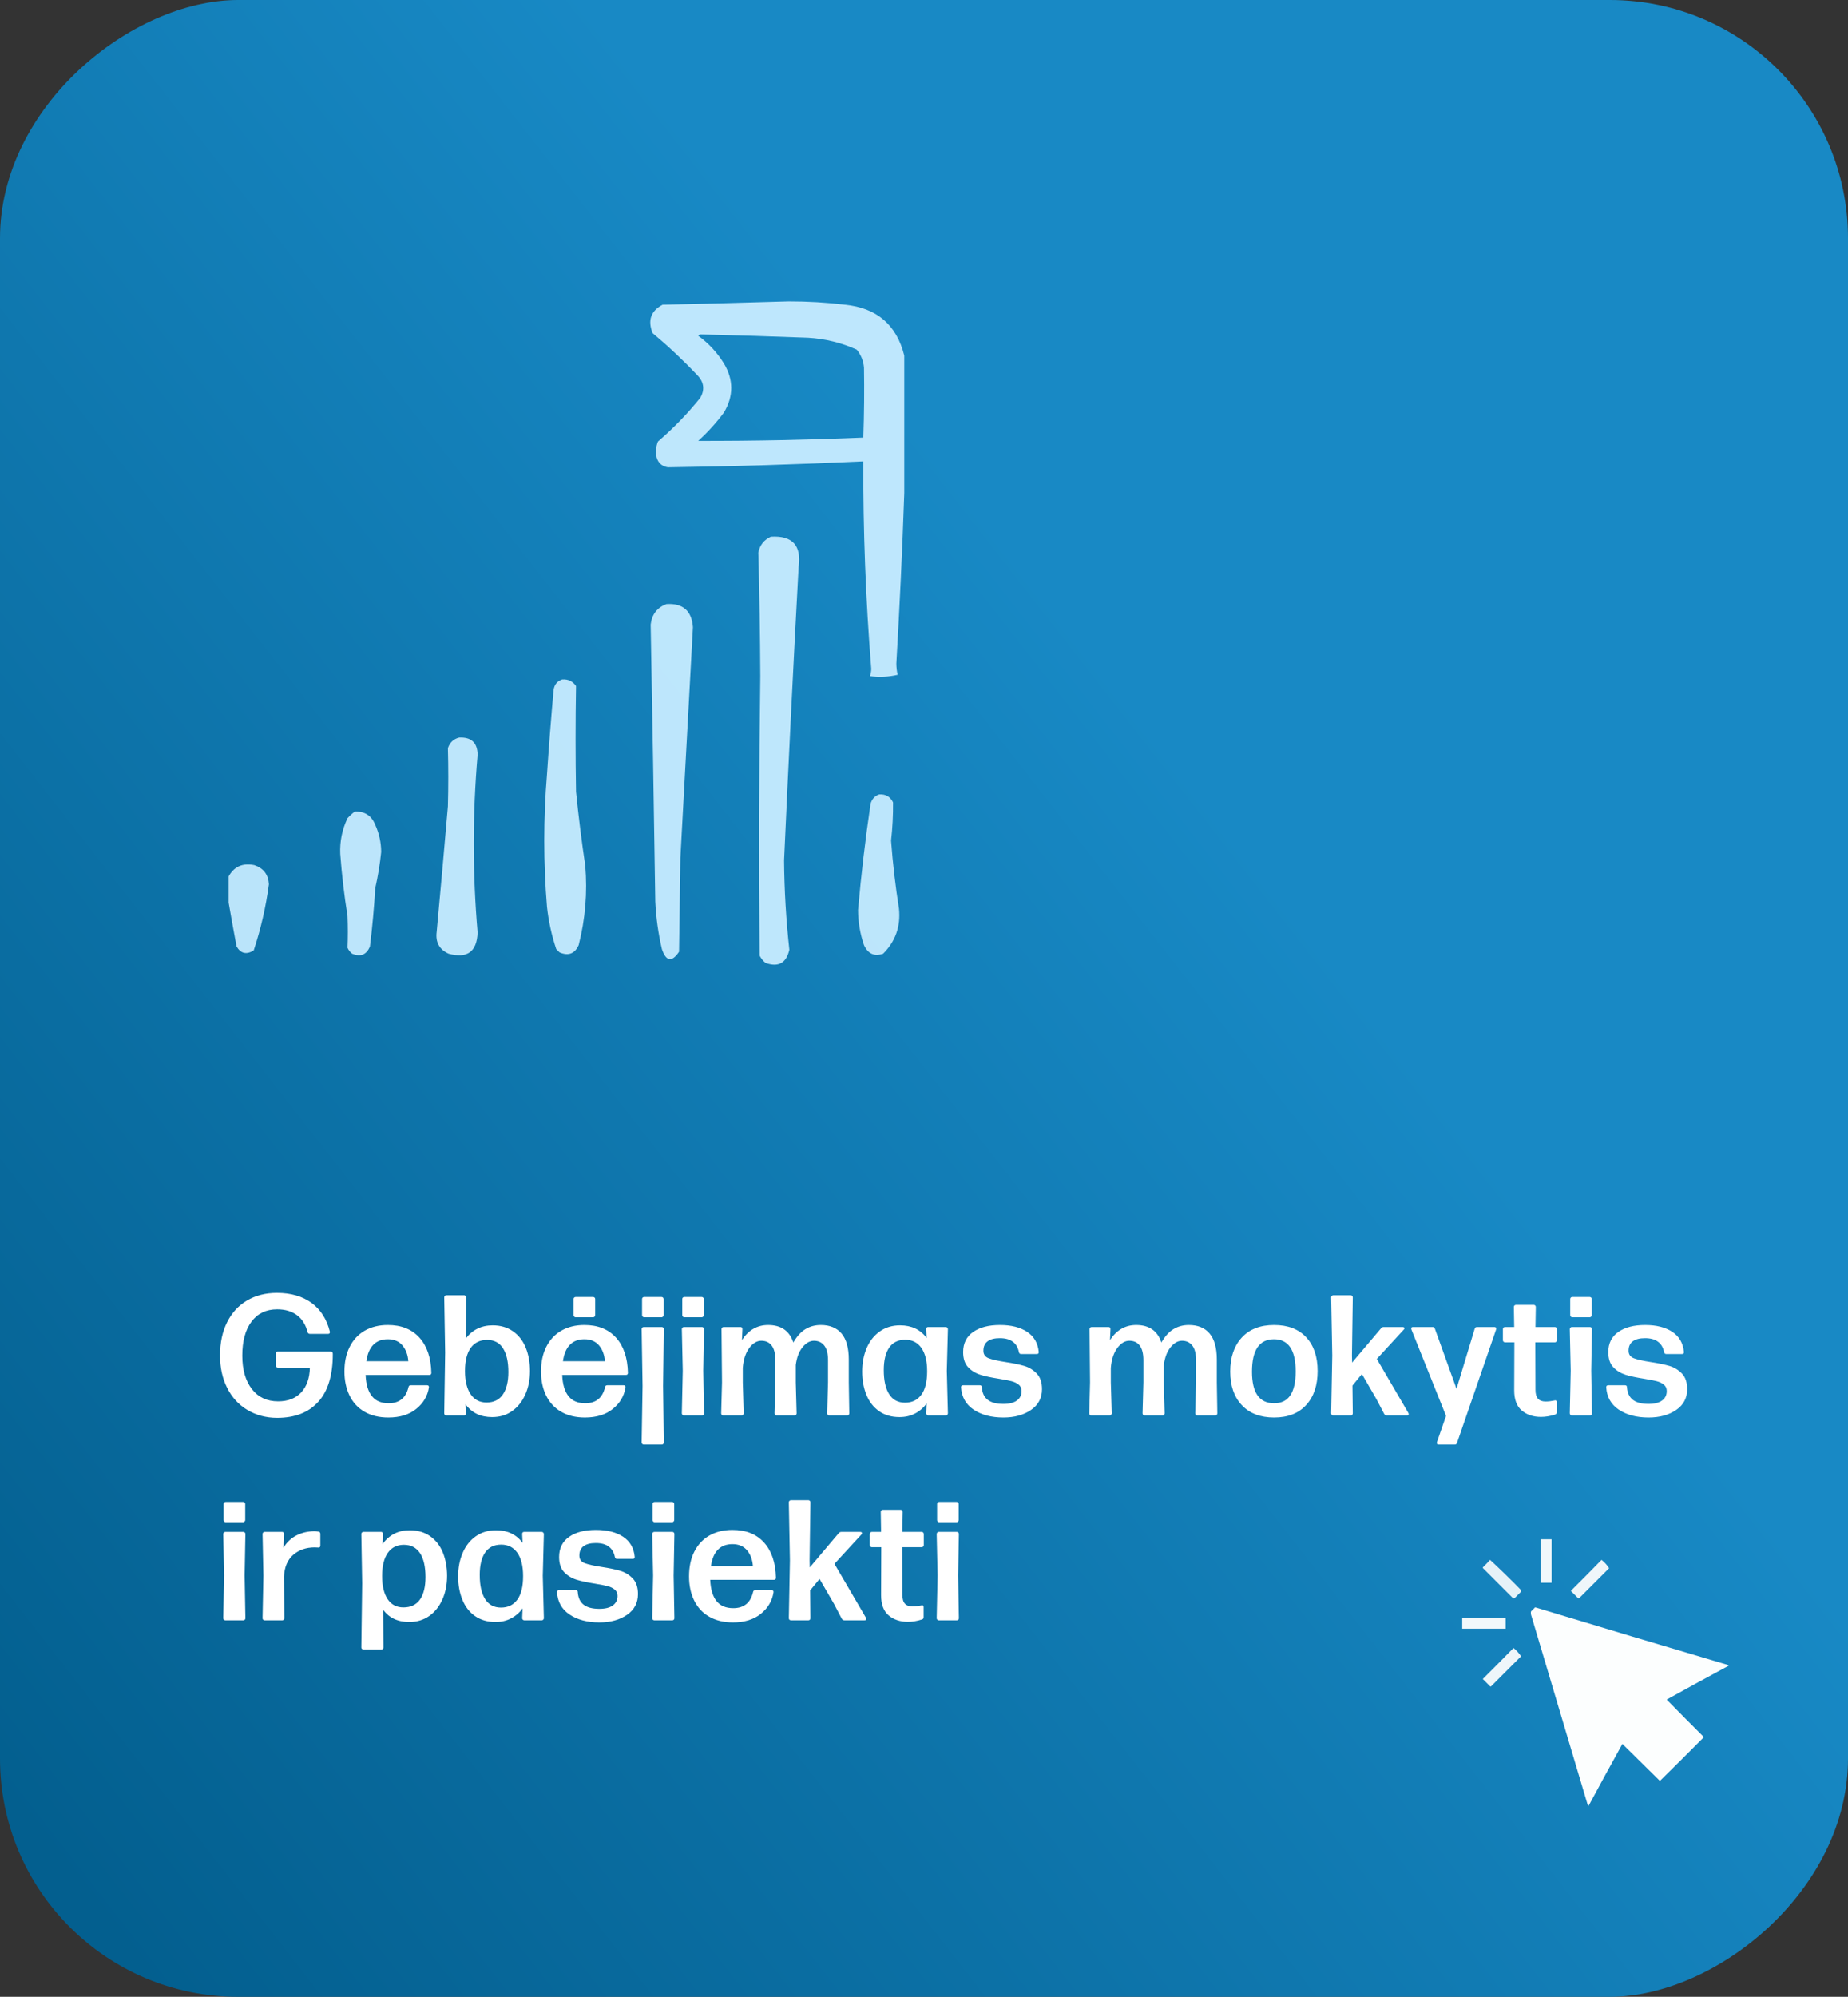 <?xml version="1.0" encoding="UTF-8"?> <svg xmlns="http://www.w3.org/2000/svg" width="388" height="419" viewBox="0 0 388 419" fill="none"><rect x="0" y="0" width="388" height="419" fill="#333333" stroke="none"/><rect x="388" width="419" height="388" rx="50" transform="rotate(90 388 0)" fill="url(#paint0_linear_282_190)"></rect><path d="M51.943 295.857C50.115 294.768 48.703 293.232 47.707 291.252C46.699 289.26 46.195 286.975 46.195 284.396C46.195 281.76 46.688 279.451 47.672 277.471C48.656 275.49 50.051 273.967 51.855 272.9C53.66 271.834 55.758 271.301 58.148 271.301C61.078 271.301 63.504 272.004 65.426 273.41C67.324 274.805 68.602 276.814 69.258 279.439V279.545C69.258 279.779 69.129 279.896 68.871 279.896H65.092C64.822 279.896 64.652 279.779 64.582 279.545C64.184 277.963 63.434 276.768 62.332 275.959C61.242 275.15 59.859 274.746 58.184 274.746C55.875 274.746 54.076 275.613 52.787 277.348C51.51 279.059 50.871 281.432 50.871 284.467C50.871 287.408 51.545 289.746 52.893 291.48C54.217 293.191 56.051 294.047 58.395 294.047C60.457 294.047 62.068 293.426 63.228 292.184C64.4 290.93 65.01 289.189 65.057 286.963H58.324C58.207 286.963 58.102 286.916 58.008 286.822C57.926 286.74 57.885 286.641 57.885 286.523V284.045C57.885 283.916 57.926 283.811 58.008 283.729C58.09 283.646 58.195 283.605 58.324 283.605H69.451C69.732 283.605 69.873 283.775 69.873 284.115C69.873 288.545 68.865 291.879 66.85 294.117C64.822 296.379 61.934 297.51 58.184 297.51C55.875 297.51 53.795 296.959 51.943 295.857ZM85.764 291.059C85.811 290.801 85.969 290.672 86.238 290.672H89.666C89.807 290.672 89.912 290.713 89.982 290.795C90.053 290.877 90.076 290.988 90.053 291.129C89.772 292.934 88.881 294.439 87.381 295.646C85.893 296.842 83.941 297.439 81.527 297.439C79.582 297.439 77.906 297.029 76.5 296.209C75.129 295.412 74.086 294.275 73.371 292.799C72.668 291.334 72.316 289.664 72.316 287.789C72.316 285.82 72.674 284.115 73.389 282.674C74.127 281.186 75.176 280.043 76.535 279.246C77.93 278.438 79.559 278.033 81.422 278.033C84.258 278.033 86.473 278.918 88.066 280.688C89.66 282.457 90.492 284.918 90.562 288.07C90.562 288.363 90.416 288.51 90.123 288.51H76.764C76.846 290.49 77.291 291.979 78.1 292.975C78.885 293.959 80.051 294.451 81.598 294.451C83.848 294.451 85.236 293.32 85.764 291.059ZM81.422 281.021C80.156 281.021 79.143 281.408 78.381 282.182C77.619 282.955 77.133 284.104 76.922 285.627H85.728C85.635 284.291 85.225 283.189 84.498 282.322C83.772 281.455 82.746 281.021 81.422 281.021ZM107.684 279.334C108.879 280.166 109.775 281.309 110.373 282.762C110.971 284.227 111.27 285.867 111.27 287.684C111.27 289.488 110.947 291.123 110.303 292.588C109.646 294.076 108.721 295.242 107.525 296.086C106.33 296.93 104.93 297.352 103.324 297.352C100.898 297.352 99.035 296.455 97.734 294.662L97.805 296.561C97.805 296.854 97.676 297 97.418 297H93.709C93.58 297 93.475 296.959 93.393 296.877C93.311 296.795 93.269 296.689 93.269 296.561L93.463 283.816L93.269 272.232C93.269 272.115 93.311 272.016 93.393 271.934C93.486 271.84 93.592 271.793 93.709 271.793H97.453C97.559 271.793 97.658 271.84 97.752 271.934C97.834 272.016 97.875 272.115 97.875 272.232L97.805 280.863C98.449 279.984 99.246 279.305 100.195 278.824C101.156 278.344 102.234 278.104 103.43 278.104C105.082 278.104 106.5 278.514 107.684 279.334ZM105.592 292.588C106.354 291.463 106.734 289.898 106.734 287.895C106.734 285.75 106.359 284.092 105.609 282.92C104.859 281.748 103.746 281.162 102.27 281.162C100.793 281.162 99.65 281.713 98.842 282.814C98.033 283.928 97.629 285.551 97.629 287.684C97.629 289.77 98.027 291.398 98.824 292.57C99.609 293.719 100.723 294.293 102.164 294.293C103.676 294.293 104.818 293.725 105.592 292.588ZM127.037 291.059C127.084 290.801 127.242 290.672 127.512 290.672H130.939C131.08 290.672 131.186 290.713 131.256 290.795C131.326 290.877 131.35 290.988 131.326 291.129C131.045 292.934 130.154 294.439 128.654 295.646C127.166 296.842 125.215 297.439 122.801 297.439C120.855 297.439 119.18 297.029 117.773 296.209C116.402 295.412 115.359 294.275 114.645 292.799C113.941 291.334 113.59 289.664 113.59 287.789C113.59 285.82 113.947 284.115 114.662 282.674C115.4 281.186 116.449 280.043 117.809 279.246C119.203 278.438 120.832 278.033 122.695 278.033C125.531 278.033 127.746 278.918 129.34 280.688C130.934 282.457 131.766 284.918 131.836 288.07C131.836 288.363 131.689 288.51 131.396 288.51H118.037C118.119 290.49 118.564 291.979 119.373 292.975C120.158 293.959 121.324 294.451 122.871 294.451C125.121 294.451 126.51 293.32 127.037 291.059ZM122.695 281.021C121.43 281.021 120.416 281.408 119.654 282.182C118.893 282.955 118.406 284.104 118.195 285.627H127.002C126.908 284.291 126.498 283.189 125.771 282.322C125.045 281.455 124.02 281.021 122.695 281.021ZM124.523 272.162C124.652 272.162 124.758 272.203 124.84 272.285C124.922 272.367 124.963 272.467 124.963 272.584V275.977C124.963 276.094 124.922 276.193 124.84 276.275C124.746 276.369 124.641 276.416 124.523 276.416H120.85C120.744 276.416 120.645 276.369 120.551 276.275C120.469 276.193 120.428 276.094 120.428 275.977V272.584C120.428 272.467 120.469 272.367 120.551 272.285C120.633 272.203 120.732 272.162 120.85 272.162H124.523ZM139.377 302.695C139.377 302.812 139.336 302.912 139.254 302.994C139.172 303.076 139.066 303.117 138.938 303.117H135.158C135.041 303.117 134.941 303.076 134.859 302.994C134.766 302.9 134.719 302.801 134.719 302.695L134.912 290.812L134.719 278.895C134.719 278.777 134.766 278.672 134.859 278.578C134.941 278.496 135.041 278.455 135.158 278.455H138.938C139.066 278.455 139.172 278.496 139.254 278.578C139.336 278.66 139.377 278.766 139.377 278.895L139.219 290.812L139.377 302.695ZM139.201 272.285C139.295 272.379 139.342 272.479 139.342 272.584V275.977C139.342 276.082 139.295 276.182 139.201 276.275C139.107 276.369 139.008 276.416 138.902 276.416H135.229C135.123 276.416 135.023 276.369 134.93 276.275C134.848 276.193 134.807 276.094 134.807 275.977V272.584C134.807 272.467 134.848 272.367 134.93 272.285C135.012 272.203 135.111 272.162 135.229 272.162H138.902C139.02 272.162 139.119 272.203 139.201 272.285ZM147.814 296.561C147.814 296.689 147.773 296.795 147.691 296.877C147.609 296.959 147.504 297 147.375 297H143.596C143.479 297 143.379 296.959 143.297 296.877C143.203 296.783 143.156 296.678 143.156 296.561L143.35 287.596L143.156 278.895C143.156 278.777 143.203 278.672 143.297 278.578C143.379 278.496 143.479 278.455 143.596 278.455H147.375C147.504 278.455 147.609 278.496 147.691 278.578C147.773 278.66 147.814 278.766 147.814 278.895L147.656 287.596L147.814 296.561ZM147.639 272.285C147.732 272.379 147.779 272.479 147.779 272.584V275.977C147.779 276.082 147.732 276.182 147.639 276.275C147.545 276.369 147.445 276.416 147.34 276.416H143.666C143.561 276.416 143.461 276.369 143.367 276.275C143.285 276.193 143.244 276.094 143.244 275.977V272.584C143.244 272.467 143.285 272.367 143.367 272.285C143.449 272.203 143.549 272.162 143.666 272.162H147.34C147.457 272.162 147.557 272.203 147.639 272.285ZM178.312 296.561C178.312 296.689 178.271 296.795 178.189 296.877C178.107 296.959 178.008 297 177.891 297H174.094C173.977 297 173.877 296.959 173.795 296.877C173.713 296.795 173.672 296.689 173.672 296.561L173.848 290.057V285.416C173.848 284.033 173.584 283.008 173.057 282.34C172.529 281.672 171.809 281.338 170.895 281.338C170.039 281.338 169.242 281.789 168.504 282.691C167.766 283.582 167.291 284.824 167.08 286.418V290.057L167.256 296.561C167.256 296.689 167.215 296.795 167.133 296.877C167.051 296.959 166.951 297 166.834 297H163.055C162.926 297 162.82 296.959 162.738 296.877C162.656 296.795 162.615 296.689 162.615 296.561L162.791 290.057V285.416C162.791 284.045 162.533 283.02 162.018 282.34C161.514 281.672 160.787 281.338 159.838 281.338C158.912 281.338 158.068 281.848 157.307 282.867C156.545 283.898 156.094 285.287 155.953 287.033V290.057L156.146 296.561C156.146 296.678 156.1 296.783 156.006 296.877C155.924 296.959 155.824 297 155.707 297H151.857C151.729 297 151.623 296.959 151.541 296.877C151.459 296.795 151.418 296.689 151.418 296.561L151.594 290.057L151.488 278.895C151.488 278.777 151.535 278.672 151.629 278.578C151.711 278.496 151.811 278.455 151.928 278.455H155.461C155.742 278.455 155.883 278.602 155.883 278.895L155.777 281.197C157.16 279.088 158.994 278.033 161.279 278.033C163.998 278.033 165.762 279.258 166.57 281.707C167.309 280.418 168.146 279.486 169.084 278.912C170.045 278.326 171.129 278.033 172.336 278.033C174.234 278.033 175.688 278.631 176.695 279.826C177.703 281.033 178.207 282.855 178.207 285.293V290.057L178.312 296.561ZM194.467 278.895C194.467 278.602 194.602 278.455 194.871 278.455H198.58C198.697 278.455 198.797 278.496 198.879 278.578C198.973 278.672 199.02 278.777 199.02 278.895L198.791 287.648L199.02 296.561C199.02 296.678 198.973 296.783 198.879 296.877C198.797 296.959 198.697 297 198.58 297H194.906C194.789 297 194.689 296.959 194.607 296.877C194.514 296.783 194.467 296.678 194.467 296.561L194.555 294.486C193.922 295.377 193.113 296.08 192.129 296.596C191.168 297.1 190.078 297.352 188.859 297.352C187.195 297.352 185.771 296.941 184.588 296.121C183.404 295.301 182.514 294.158 181.916 292.693C181.318 291.229 181.02 289.594 181.02 287.789C181.02 285.984 181.336 284.344 181.969 282.867C182.602 281.391 183.516 280.23 184.711 279.387C185.918 278.531 187.336 278.104 188.965 278.104C191.391 278.104 193.254 278.988 194.555 280.758L194.467 278.895ZM193.447 292.658C194.256 291.557 194.66 289.91 194.66 287.719C194.66 285.609 194.256 283.98 193.447 282.832C192.639 281.695 191.508 281.127 190.055 281.127C188.566 281.127 187.441 281.684 186.68 282.797C185.93 283.898 185.555 285.463 185.555 287.49C185.555 289.67 185.93 291.352 186.68 292.535C187.43 293.73 188.543 294.328 190.02 294.328C191.496 294.328 192.639 293.771 193.447 292.658ZM204.416 295.787C202.787 294.697 201.908 293.133 201.779 291.094C201.779 290.812 201.926 290.672 202.219 290.672H205.717C205.998 290.672 206.139 290.812 206.139 291.094C206.221 292.289 206.643 293.174 207.404 293.748C208.143 294.311 209.232 294.592 210.674 294.592C211.893 294.592 212.83 294.357 213.486 293.889C214.154 293.408 214.488 292.74 214.488 291.885C214.488 291.322 214.289 290.877 213.891 290.549C213.492 290.221 212.977 289.975 212.344 289.811C211.898 289.693 211.02 289.523 209.707 289.301C208.066 289.043 206.783 288.768 205.857 288.475C204.826 288.146 203.965 287.619 203.273 286.893C202.57 286.154 202.219 285.094 202.219 283.711C202.219 281.895 202.91 280.494 204.293 279.51C205.688 278.525 207.574 278.033 209.953 278.033C212.309 278.033 214.213 278.514 215.666 279.475C217.107 280.436 217.916 281.836 218.092 283.676V283.746C218.092 283.992 217.963 284.115 217.705 284.115H214.348C214.125 284.115 213.984 283.98 213.926 283.711C213.75 282.773 213.328 282.053 212.66 281.549C212.004 281.045 211.09 280.793 209.918 280.793C208.805 280.793 207.955 281.01 207.369 281.443C206.771 281.877 206.473 282.539 206.473 283.43C206.473 284.203 206.848 284.73 207.598 285.012C208.348 285.293 209.52 285.557 211.113 285.803C212.73 286.049 214.037 286.318 215.033 286.611C216.053 286.904 216.938 287.443 217.688 288.229C218.414 288.99 218.777 290.08 218.777 291.498C218.777 293.338 218.016 294.785 216.492 295.84C214.945 296.906 213.006 297.439 210.674 297.439C208.154 297.439 206.068 296.889 204.416 295.787ZM255.586 296.561C255.586 296.689 255.545 296.795 255.463 296.877C255.381 296.959 255.281 297 255.164 297H251.367C251.25 297 251.15 296.959 251.068 296.877C250.986 296.795 250.945 296.689 250.945 296.561L251.121 290.057V285.416C251.121 284.033 250.857 283.008 250.33 282.34C249.803 281.672 249.082 281.338 248.168 281.338C247.312 281.338 246.516 281.789 245.777 282.691C245.039 283.582 244.564 284.824 244.354 286.418V290.057L244.529 296.561C244.529 296.689 244.488 296.795 244.406 296.877C244.324 296.959 244.225 297 244.107 297H240.328C240.199 297 240.094 296.959 240.012 296.877C239.93 296.795 239.889 296.689 239.889 296.561L240.064 290.057V285.416C240.064 284.045 239.807 283.02 239.291 282.34C238.787 281.672 238.061 281.338 237.111 281.338C236.186 281.338 235.342 281.848 234.58 282.867C233.818 283.898 233.367 285.287 233.227 287.033V290.057L233.42 296.561C233.42 296.678 233.373 296.783 233.279 296.877C233.197 296.959 233.098 297 232.98 297H229.131C229.002 297 228.896 296.959 228.814 296.877C228.732 296.795 228.691 296.689 228.691 296.561L228.867 290.057L228.762 278.895C228.762 278.777 228.809 278.672 228.902 278.578C228.984 278.496 229.084 278.455 229.201 278.455H232.734C233.016 278.455 233.156 278.602 233.156 278.895L233.051 281.197C234.434 279.088 236.268 278.033 238.553 278.033C241.271 278.033 243.035 279.258 243.844 281.707C244.582 280.418 245.42 279.486 246.357 278.912C247.318 278.326 248.402 278.033 249.609 278.033C251.508 278.033 252.961 278.631 253.969 279.826C254.977 281.033 255.48 282.855 255.48 285.293V290.057L255.586 296.561ZM260.719 294.838C259.102 293.115 258.293 290.766 258.293 287.789C258.293 284.801 259.102 282.428 260.719 280.67C262.336 278.912 264.598 278.033 267.504 278.033C270.41 278.033 272.66 278.895 274.254 280.617C275.848 282.328 276.645 284.684 276.645 287.684C276.645 290.684 275.848 293.057 274.254 294.803C272.66 296.561 270.41 297.439 267.504 297.439C264.609 297.439 262.348 296.572 260.719 294.838ZM270.914 292.781C271.664 291.656 272.039 289.992 272.039 287.789C272.039 283.277 270.516 281.021 267.469 281.021C264.398 281.033 262.863 283.301 262.863 287.824C262.863 292.242 264.41 294.451 267.504 294.451C269.039 294.451 270.176 293.895 270.914 292.781ZM290.514 278.455H294.469C294.738 278.455 294.873 278.555 294.873 278.754C294.873 278.824 294.826 278.906 294.732 279L289.072 285.152L295.699 296.49L295.77 296.719C295.77 296.906 295.635 297 295.365 297H291.164C290.93 297 290.748 296.895 290.619 296.684L288.967 293.537L285.943 288.316L283.957 290.742L284.027 296.561C284.027 296.689 283.986 296.795 283.904 296.877C283.822 296.959 283.723 297 283.605 297H279.932C279.803 297 279.697 296.959 279.615 296.877C279.533 296.795 279.492 296.689 279.492 296.561L279.721 284.432L279.492 272.232C279.492 272.115 279.533 272.016 279.615 271.934C279.709 271.84 279.814 271.793 279.932 271.793H283.605C283.711 271.793 283.811 271.84 283.904 271.934C283.986 272.016 284.027 272.115 284.027 272.232L283.852 284.361L283.887 285.908L289.969 278.719C290.109 278.543 290.291 278.455 290.514 278.455ZM301.729 302.994C301.658 302.9 301.646 302.771 301.693 302.607L303.609 297.105L296.332 278.965C296.309 278.895 296.297 278.824 296.297 278.754C296.297 278.555 296.42 278.455 296.666 278.455H300.797C301.043 278.455 301.201 278.578 301.271 278.824L305.807 291.428L309.621 278.824C309.691 278.578 309.85 278.455 310.096 278.455H313.752C313.904 278.455 314.016 278.496 314.086 278.578C314.156 278.672 314.168 278.801 314.121 278.965L305.912 302.766C305.842 303 305.684 303.117 305.438 303.117H302.062C301.91 303.117 301.799 303.076 301.729 302.994ZM322.031 273.814C322.148 273.814 322.248 273.855 322.33 273.938C322.412 274.02 322.453 274.125 322.453 274.254L322.383 278.455H326.461C326.578 278.455 326.678 278.496 326.76 278.578C326.842 278.66 326.883 278.766 326.883 278.895V281.232C326.883 281.35 326.842 281.449 326.76 281.531C326.666 281.625 326.566 281.672 326.461 281.672H322.348L322.383 291.604C322.383 292.494 322.564 293.133 322.928 293.52C323.279 293.895 323.807 294.082 324.51 294.082C325.084 294.082 325.705 294.012 326.373 293.871L326.531 293.836C326.742 293.836 326.848 293.965 326.848 294.223V296.35C326.848 296.596 326.73 296.754 326.496 296.824C325.465 297.152 324.48 297.316 323.543 297.316C321.926 297.316 320.584 296.871 319.518 295.98C318.451 295.09 317.918 293.666 317.918 291.709L317.953 281.672H315.984C315.867 281.672 315.762 281.625 315.668 281.531C315.586 281.449 315.545 281.35 315.545 281.232V278.895C315.545 278.766 315.586 278.66 315.668 278.578C315.75 278.496 315.855 278.455 315.984 278.455H317.918L317.848 274.254C317.848 274.125 317.889 274.02 317.971 273.938C318.053 273.855 318.158 273.814 318.287 273.814H322.031ZM334.248 296.561C334.248 296.689 334.207 296.795 334.125 296.877C334.043 296.959 333.938 297 333.809 297H330.029C329.912 297 329.812 296.959 329.73 296.877C329.637 296.783 329.59 296.678 329.59 296.561L329.783 287.596L329.59 278.895C329.59 278.777 329.637 278.672 329.73 278.578C329.812 278.496 329.912 278.455 330.029 278.455H333.809C333.938 278.455 334.043 278.496 334.125 278.578C334.207 278.66 334.248 278.766 334.248 278.895L334.09 287.596L334.248 296.561ZM334.072 272.285C334.166 272.379 334.213 272.479 334.213 272.584V275.977C334.213 276.082 334.166 276.182 334.072 276.275C333.979 276.369 333.879 276.416 333.773 276.416H330.1C329.994 276.416 329.895 276.369 329.801 276.275C329.719 276.193 329.678 276.094 329.678 275.977V272.584C329.678 272.467 329.719 272.367 329.801 272.285C329.883 272.203 329.982 272.162 330.1 272.162H333.773C333.891 272.162 333.99 272.203 334.072 272.285ZM339.873 295.787C338.244 294.697 337.365 293.133 337.236 291.094C337.236 290.812 337.383 290.672 337.676 290.672H341.174C341.455 290.672 341.596 290.812 341.596 291.094C341.678 292.289 342.1 293.174 342.861 293.748C343.6 294.311 344.689 294.592 346.131 294.592C347.35 294.592 348.287 294.357 348.943 293.889C349.611 293.408 349.945 292.74 349.945 291.885C349.945 291.322 349.746 290.877 349.348 290.549C348.949 290.221 348.434 289.975 347.801 289.811C347.355 289.693 346.477 289.523 345.164 289.301C343.523 289.043 342.24 288.768 341.314 288.475C340.283 288.146 339.422 287.619 338.73 286.893C338.027 286.154 337.676 285.094 337.676 283.711C337.676 281.895 338.367 280.494 339.75 279.51C341.145 278.525 343.031 278.033 345.41 278.033C347.766 278.033 349.67 278.514 351.123 279.475C352.564 280.436 353.373 281.836 353.549 283.676V283.746C353.549 283.992 353.42 284.115 353.162 284.115H349.805C349.582 284.115 349.441 283.98 349.383 283.711C349.207 282.773 348.785 282.053 348.117 281.549C347.461 281.045 346.547 280.793 345.375 280.793C344.262 280.793 343.412 281.01 342.826 281.443C342.229 281.877 341.93 282.539 341.93 283.43C341.93 284.203 342.305 284.73 343.055 285.012C343.805 285.293 344.977 285.557 346.57 285.803C348.188 286.049 349.494 286.318 350.49 286.611C351.51 286.904 352.395 287.443 353.145 288.229C353.871 288.99 354.234 290.08 354.234 291.498C354.234 293.338 353.473 294.785 351.949 295.84C350.402 296.906 348.463 297.439 346.131 297.439C343.611 297.439 341.525 296.889 339.873 295.787ZM51.522 339.561C51.522 339.689 51.48 339.795 51.398 339.877C51.316 339.959 51.211 340 51.082 340H47.303C47.185 340 47.086 339.959 47.004 339.877C46.91 339.783 46.863 339.678 46.863 339.561L47.057 330.596L46.863 321.895C46.863 321.777 46.91 321.672 47.004 321.578C47.086 321.496 47.185 321.455 47.303 321.455H51.082C51.211 321.455 51.316 321.496 51.398 321.578C51.48 321.66 51.522 321.766 51.522 321.895L51.363 330.596L51.522 339.561ZM51.346 315.285C51.44 315.379 51.486 315.479 51.486 315.584V318.977C51.486 319.082 51.44 319.182 51.346 319.275C51.252 319.369 51.152 319.416 51.047 319.416H47.373C47.268 319.416 47.168 319.369 47.074 319.275C46.992 319.193 46.951 319.094 46.951 318.977V315.584C46.951 315.467 46.992 315.367 47.074 315.285C47.156 315.203 47.256 315.162 47.373 315.162H51.047C51.164 315.162 51.264 315.203 51.346 315.285ZM59.695 339.561C59.695 339.689 59.654 339.795 59.572 339.877C59.49 339.959 59.391 340 59.273 340H55.565C55.435 340 55.33 339.959 55.248 339.877C55.166 339.795 55.125 339.689 55.125 339.561L55.301 330.648L55.125 321.895C55.125 321.766 55.166 321.66 55.248 321.578C55.33 321.496 55.435 321.455 55.565 321.455H59.238C59.496 321.455 59.625 321.602 59.625 321.895L59.52 324.777C60.199 323.629 61.107 322.768 62.244 322.193C63.393 321.607 64.647 321.314 66.006 321.314C66.24 321.314 66.527 321.338 66.867 321.385C67.125 321.432 67.254 321.59 67.254 321.859V324.338C67.254 324.607 67.125 324.742 66.867 324.742L66.076 324.707C64.272 324.707 62.766 325.229 61.559 326.271C60.363 327.314 59.719 328.832 59.625 330.824L59.695 339.561ZM90.281 322.334C91.477 323.166 92.373 324.309 92.971 325.762C93.568 327.227 93.867 328.867 93.867 330.684C93.867 332.488 93.545 334.123 92.9 335.588C92.244 337.076 91.318 338.242 90.123 339.086C88.928 339.93 87.527 340.352 85.922 340.352C83.508 340.352 81.68 339.49 80.438 337.768L80.508 345.695C80.508 345.812 80.467 345.912 80.385 345.994C80.303 346.076 80.203 346.117 80.086 346.117H76.307C76.178 346.117 76.072 346.076 75.99 345.994C75.908 345.912 75.867 345.812 75.867 345.695L76.043 332.23L75.867 321.895C75.867 321.766 75.908 321.66 75.99 321.578C76.072 321.496 76.178 321.455 76.307 321.455H80.016C80.273 321.455 80.402 321.602 80.402 321.895L80.332 323.986C81.727 322.064 83.625 321.104 86.027 321.104C87.68 321.104 89.098 321.514 90.281 322.334ZM84.691 337.293C86.238 337.293 87.398 336.742 88.172 335.641C88.945 334.539 89.332 332.969 89.332 330.93C89.332 328.75 88.951 327.08 88.189 325.92C87.416 324.748 86.285 324.162 84.797 324.162C83.344 324.162 82.219 324.725 81.422 325.85C80.625 326.986 80.227 328.609 80.227 330.719C80.227 332.805 80.619 334.428 81.404 335.588C82.178 336.725 83.273 337.293 84.691 337.293ZM109.635 321.895C109.635 321.602 109.77 321.455 110.039 321.455H113.748C113.865 321.455 113.965 321.496 114.047 321.578C114.141 321.672 114.188 321.777 114.188 321.895L113.959 330.648L114.188 339.561C114.188 339.678 114.141 339.783 114.047 339.877C113.965 339.959 113.865 340 113.748 340H110.074C109.957 340 109.857 339.959 109.775 339.877C109.682 339.783 109.635 339.678 109.635 339.561L109.723 337.486C109.09 338.377 108.281 339.08 107.297 339.596C106.336 340.1 105.246 340.352 104.027 340.352C102.363 340.352 100.939 339.941 99.756 339.121C98.572 338.301 97.682 337.158 97.084 335.693C96.486 334.229 96.188 332.594 96.188 330.789C96.188 328.984 96.504 327.344 97.137 325.867C97.769 324.391 98.684 323.23 99.879 322.387C101.086 321.531 102.504 321.104 104.133 321.104C106.559 321.104 108.422 321.988 109.723 323.758L109.635 321.895ZM108.615 335.658C109.424 334.557 109.828 332.91 109.828 330.719C109.828 328.609 109.424 326.98 108.615 325.832C107.807 324.695 106.676 324.127 105.223 324.127C103.734 324.127 102.609 324.684 101.848 325.797C101.098 326.898 100.723 328.463 100.723 330.49C100.723 332.67 101.098 334.352 101.848 335.535C102.598 336.73 103.711 337.328 105.188 337.328C106.664 337.328 107.807 336.771 108.615 335.658ZM119.584 338.787C117.955 337.697 117.076 336.133 116.947 334.094C116.947 333.812 117.094 333.672 117.387 333.672H120.885C121.166 333.672 121.307 333.812 121.307 334.094C121.389 335.289 121.811 336.174 122.572 336.748C123.311 337.311 124.4 337.592 125.842 337.592C127.061 337.592 127.998 337.357 128.654 336.889C129.322 336.408 129.656 335.74 129.656 334.885C129.656 334.322 129.457 333.877 129.059 333.549C128.66 333.221 128.145 332.975 127.512 332.811C127.066 332.693 126.188 332.523 124.875 332.301C123.234 332.043 121.951 331.768 121.025 331.475C119.994 331.146 119.133 330.619 118.441 329.893C117.738 329.154 117.387 328.094 117.387 326.711C117.387 324.895 118.078 323.494 119.461 322.51C120.855 321.525 122.742 321.033 125.121 321.033C127.477 321.033 129.381 321.514 130.834 322.475C132.275 323.436 133.084 324.836 133.26 326.676V326.746C133.26 326.992 133.131 327.115 132.873 327.115H129.516C129.293 327.115 129.152 326.98 129.094 326.711C128.918 325.773 128.496 325.053 127.828 324.549C127.172 324.045 126.258 323.793 125.086 323.793C123.973 323.793 123.123 324.01 122.537 324.443C121.939 324.877 121.641 325.539 121.641 326.43C121.641 327.203 122.016 327.73 122.766 328.012C123.516 328.293 124.688 328.557 126.281 328.803C127.898 329.049 129.205 329.318 130.201 329.611C131.221 329.904 132.105 330.443 132.855 331.229C133.582 331.99 133.945 333.08 133.945 334.498C133.945 336.338 133.184 337.785 131.66 338.84C130.113 339.906 128.174 340.439 125.842 340.439C123.322 340.439 121.236 339.889 119.584 338.787ZM141.592 339.561C141.592 339.689 141.551 339.795 141.469 339.877C141.387 339.959 141.281 340 141.152 340H137.373C137.256 340 137.156 339.959 137.074 339.877C136.98 339.783 136.934 339.678 136.934 339.561L137.127 330.596L136.934 321.895C136.934 321.777 136.98 321.672 137.074 321.578C137.156 321.496 137.256 321.455 137.373 321.455H141.152C141.281 321.455 141.387 321.496 141.469 321.578C141.551 321.66 141.592 321.766 141.592 321.895L141.434 330.596L141.592 339.561ZM141.416 315.285C141.51 315.379 141.557 315.479 141.557 315.584V318.977C141.557 319.082 141.51 319.182 141.416 319.275C141.322 319.369 141.223 319.416 141.117 319.416H137.443C137.338 319.416 137.238 319.369 137.145 319.275C137.062 319.193 137.021 319.094 137.021 318.977V315.584C137.021 315.467 137.062 315.367 137.145 315.285C137.227 315.203 137.326 315.162 137.443 315.162H141.117C141.234 315.162 141.334 315.203 141.416 315.285ZM158.115 334.059C158.162 333.801 158.32 333.672 158.59 333.672H162.018C162.158 333.672 162.264 333.713 162.334 333.795C162.404 333.877 162.428 333.988 162.404 334.129C162.123 335.934 161.232 337.439 159.732 338.646C158.244 339.842 156.293 340.439 153.879 340.439C151.934 340.439 150.258 340.029 148.852 339.209C147.48 338.412 146.438 337.275 145.723 335.799C145.02 334.334 144.668 332.664 144.668 330.789C144.668 328.82 145.025 327.115 145.74 325.674C146.479 324.186 147.527 323.043 148.887 322.246C150.281 321.438 151.91 321.033 153.773 321.033C156.609 321.033 158.824 321.918 160.418 323.688C162.012 325.457 162.844 327.918 162.914 331.07C162.914 331.363 162.768 331.51 162.475 331.51H149.115C149.197 333.49 149.643 334.979 150.451 335.975C151.236 336.959 152.402 337.451 153.949 337.451C156.199 337.451 157.588 336.32 158.115 334.059ZM153.773 324.021C152.508 324.021 151.494 324.408 150.732 325.182C149.971 325.955 149.484 327.104 149.273 328.627H158.08C157.986 327.291 157.576 326.189 156.85 325.322C156.123 324.455 155.098 324.021 153.773 324.021ZM176.643 321.455H180.598C180.867 321.455 181.002 321.555 181.002 321.754C181.002 321.824 180.955 321.906 180.861 322L175.201 328.152L181.828 339.49L181.898 339.719C181.898 339.906 181.764 340 181.494 340H177.293C177.059 340 176.877 339.895 176.748 339.684L175.096 336.537L172.072 331.316L170.086 333.742L170.156 339.561C170.156 339.689 170.115 339.795 170.033 339.877C169.951 339.959 169.852 340 169.734 340H166.061C165.932 340 165.826 339.959 165.744 339.877C165.662 339.795 165.621 339.689 165.621 339.561L165.85 327.432L165.621 315.232C165.621 315.115 165.662 315.016 165.744 314.934C165.838 314.84 165.943 314.793 166.061 314.793H169.734C169.84 314.793 169.939 314.84 170.033 314.934C170.115 315.016 170.156 315.115 170.156 315.232L169.98 327.361L170.016 328.908L176.098 321.719C176.238 321.543 176.42 321.455 176.643 321.455ZM189.105 316.814C189.223 316.814 189.322 316.855 189.404 316.938C189.486 317.02 189.527 317.125 189.527 317.254L189.457 321.455H193.535C193.652 321.455 193.752 321.496 193.834 321.578C193.916 321.66 193.957 321.766 193.957 321.895V324.232C193.957 324.35 193.916 324.449 193.834 324.531C193.74 324.625 193.641 324.672 193.535 324.672H189.422L189.457 334.604C189.457 335.494 189.639 336.133 190.002 336.52C190.354 336.895 190.881 337.082 191.584 337.082C192.158 337.082 192.779 337.012 193.447 336.871L193.605 336.836C193.816 336.836 193.922 336.965 193.922 337.223V339.35C193.922 339.596 193.805 339.754 193.57 339.824C192.539 340.152 191.555 340.316 190.617 340.316C189 340.316 187.658 339.871 186.592 338.98C185.525 338.09 184.992 336.666 184.992 334.709L185.027 324.672H183.059C182.941 324.672 182.836 324.625 182.742 324.531C182.66 324.449 182.619 324.35 182.619 324.232V321.895C182.619 321.766 182.66 321.66 182.742 321.578C182.824 321.496 182.93 321.455 183.059 321.455H184.992L184.922 317.254C184.922 317.125 184.963 317.02 185.045 316.938C185.127 316.855 185.232 316.814 185.361 316.814H189.105ZM201.322 339.561C201.322 339.689 201.281 339.795 201.199 339.877C201.117 339.959 201.012 340 200.883 340H197.104C196.986 340 196.887 339.959 196.805 339.877C196.711 339.783 196.664 339.678 196.664 339.561L196.857 330.596L196.664 321.895C196.664 321.777 196.711 321.672 196.805 321.578C196.887 321.496 196.986 321.455 197.104 321.455H200.883C201.012 321.455 201.117 321.496 201.199 321.578C201.281 321.66 201.322 321.766 201.322 321.895L201.164 330.596L201.322 339.561ZM201.146 315.285C201.24 315.379 201.287 315.479 201.287 315.584V318.977C201.287 319.082 201.24 319.182 201.146 319.275C201.053 319.369 200.953 319.416 200.848 319.416H197.174C197.068 319.416 196.969 319.369 196.875 319.275C196.793 319.193 196.752 319.094 196.752 318.977V315.584C196.752 315.467 196.793 315.367 196.875 315.285C196.957 315.203 197.057 315.162 197.174 315.162H200.848C200.965 315.162 201.064 315.203 201.146 315.285Z" fill="white"></path><g clip-path="url(#clip0_282_190)"><path opacity="0.958" fill-rule="evenodd" clip-rule="evenodd" d="M189.861 74.619C189.861 84.234 189.861 93.848 189.861 103.463C189.451 115.351 188.896 127.277 188.197 139.24C188.203 140.05 188.296 140.836 188.474 141.598C186.563 142.039 184.621 142.131 182.65 141.875C182.824 141.393 182.916 140.885 182.927 140.35C181.761 125.859 181.206 111.345 181.263 96.807C167.587 97.452 153.905 97.868 140.216 98.055C138.997 97.852 138.211 97.159 137.859 95.975C137.622 94.831 137.715 93.721 138.136 92.647C141.382 89.864 144.34 86.813 147.011 83.494C148.008 81.799 147.823 80.228 146.457 78.779C143.472 75.628 140.329 72.67 137.027 69.904C135.942 67.257 136.635 65.269 139.107 63.941C147.937 63.749 156.765 63.518 165.593 63.248C169.537 63.243 173.467 63.474 177.38 63.941C184.094 64.604 188.254 68.163 189.861 74.619ZM146.595 70.459C146.711 70.286 146.896 70.194 147.15 70.182C154.636 70.358 162.125 70.589 169.615 70.875C173.195 71.073 176.616 71.905 179.877 73.371C180.763 74.457 181.271 75.705 181.402 77.115C181.48 82.015 181.434 86.915 181.263 91.814C169.712 92.293 158.156 92.524 146.595 92.508C148.603 90.686 150.406 88.698 152.003 86.545C154.037 83.124 154.037 79.704 152.003 76.283C150.576 73.973 148.773 72.031 146.595 70.459Z" fill="#C5EBFF"></path><path opacity="0.958" fill-rule="evenodd" clip-rule="evenodd" d="M161.85 112.615C166.375 112.335 168.317 114.461 167.674 118.994C166.565 139.514 165.548 160.037 164.623 180.564C164.676 186.828 165.046 193.069 165.732 199.285C165.099 202.084 163.435 203.008 160.74 202.059C160.219 201.631 159.803 201.122 159.492 200.533C159.316 180.98 159.362 161.427 159.631 141.875C159.591 133.225 159.453 124.582 159.215 115.943C159.546 114.368 160.424 113.258 161.85 112.615Z" fill="#C5EBFF"></path><path opacity="0.955" fill-rule="evenodd" clip-rule="evenodd" d="M139.939 126.76C143.387 126.555 145.236 128.173 145.486 131.613C144.614 147.745 143.736 163.877 142.852 180.01C142.759 186.574 142.667 193.137 142.574 199.701C141.062 201.957 139.86 201.772 138.969 199.146C138.203 195.862 137.741 192.534 137.582 189.162C137.296 169.788 136.972 150.42 136.611 131.059C136.865 128.916 137.974 127.483 139.939 126.76Z" fill="#C5EBFF"></path><path opacity="0.951" fill-rule="evenodd" clip-rule="evenodd" d="M118.029 142.568C119.284 142.48 120.255 142.942 120.942 143.955C120.814 151.349 120.814 158.744 120.942 166.143C121.468 171.334 122.115 176.511 122.883 181.674C123.355 187.303 122.892 192.849 121.496 198.314C120.673 200.13 119.332 200.639 117.475 199.84C117.244 199.609 117.012 199.377 116.781 199.146C115.816 196.262 115.169 193.304 114.84 190.271C114.078 181.031 114.078 171.787 114.84 162.537C115.241 156.616 115.703 150.699 116.227 144.787C116.388 143.658 116.989 142.918 118.029 142.568Z" fill="#C5EBFF"></path><path opacity="0.952" fill-rule="evenodd" clip-rule="evenodd" d="M96.396 154.771C98.947 154.641 100.241 155.843 100.279 158.377C99.205 170.806 99.205 183.241 100.279 195.68C100.129 199.71 98.095 201.189 94.178 200.117C92.234 199.229 91.402 197.703 91.681 195.541C92.498 186.761 93.284 177.978 94.039 169.193C94.146 165.123 94.146 161.055 94.039 156.99C94.44 155.803 95.225 155.063 96.396 154.771Z" fill="#C5EBFF"></path><path opacity="0.948" fill-rule="evenodd" clip-rule="evenodd" d="M184.592 166.697C185.946 166.607 186.916 167.162 187.504 168.361C187.531 171.046 187.393 173.727 187.088 176.404C187.449 181.195 188.004 185.956 188.752 190.687C189.125 194.383 188.015 197.526 185.424 200.117C183.591 200.75 182.25 200.149 181.402 198.314C180.583 195.937 180.167 193.487 180.154 190.965C180.809 183.497 181.688 176.055 182.789 168.639C183.079 167.657 183.68 167.01 184.592 166.697Z" fill="#C5EBFF"></path><path opacity="0.946" fill-rule="evenodd" clip-rule="evenodd" d="M74.486 170.303C76.571 170.213 78.004 171.138 78.785 173.076C79.602 174.88 80.018 176.775 80.033 178.762C79.772 181.329 79.356 183.872 78.785 186.389C78.546 190.47 78.176 194.537 77.675 198.592C76.958 200.342 75.71 200.85 73.931 200.117C73.502 199.781 73.178 199.364 72.961 198.869C73.052 196.655 73.052 194.436 72.961 192.213C72.27 187.888 71.762 183.543 71.435 179.178C71.323 176.551 71.831 174.055 72.961 171.689C73.44 171.162 73.949 170.7 74.486 170.303Z" fill="#C5EBFF"></path><path opacity="0.94" fill-rule="evenodd" clip-rule="evenodd" d="M47.861 188.607C47.861 187.128 47.861 185.649 47.861 184.17C49.006 181.89 50.855 181.012 53.408 181.535C55.327 182.18 56.344 183.521 56.459 185.557C55.832 190.283 54.769 194.906 53.27 199.424C51.741 200.37 50.539 200.093 49.664 198.592C49.028 195.232 48.427 191.903 47.861 188.607Z" fill="#C5EBFF"></path></g><g clip-path="url(#clip1_282_190)"><path opacity="0.941" fill-rule="evenodd" clip-rule="evenodd" d="M323.461 322.945C324.227 322.945 324.992 322.945 325.758 322.945C325.758 326.008 325.758 329.07 325.758 332.133C324.992 332.133 324.227 332.133 323.461 332.133C323.461 329.07 323.461 326.008 323.461 322.945Z" fill="white"></path><path opacity="0.893" fill-rule="evenodd" clip-rule="evenodd" d="M312.852 327.32C315.066 329.371 317.236 331.485 319.359 333.664C319.432 333.773 319.432 333.883 319.359 333.992C318.904 334.448 318.448 334.904 317.992 335.359C317.883 335.432 317.773 335.432 317.664 335.359C315.568 333.263 313.471 331.167 311.375 329.07C311.302 328.997 311.302 328.924 311.375 328.852C311.889 328.355 312.382 327.845 312.852 327.32Z" fill="white"></path><path opacity="0.929" fill-rule="evenodd" clip-rule="evenodd" d="M336.258 327.32C336.898 327.832 337.427 328.415 337.844 329.07C335.747 331.167 333.651 333.263 331.555 335.359C331.482 335.432 331.409 335.432 331.336 335.359C330.825 334.849 330.315 334.339 329.805 333.828C331.978 331.673 334.129 329.504 336.258 327.32Z" fill="white"></path><path opacity="0.988" fill-rule="evenodd" clip-rule="evenodd" d="M362.946 349.414C362.946 349.45 362.946 349.487 362.946 349.523C358.592 351.864 354.254 354.234 349.93 356.633C352.48 359.238 355.051 361.827 357.641 364.398C357.714 364.471 357.714 364.544 357.641 364.617C354.613 367.663 351.569 370.689 348.508 373.695C345.883 371.107 343.258 368.518 340.633 365.93C338.234 370.254 335.864 374.592 333.524 378.945C333.487 378.945 333.451 378.945 333.414 378.945C329.47 365.673 325.515 352.402 321.547 339.133C321.424 338.811 321.388 338.483 321.438 338.148C321.729 337.857 322.021 337.565 322.313 337.273C335.843 341.363 349.388 345.409 362.946 349.414Z" fill="white"></path><path opacity="0.941" fill-rule="evenodd" clip-rule="evenodd" d="M306.945 339.461C310.008 339.461 313.07 339.461 316.133 339.461C316.133 340.227 316.133 340.992 316.133 341.758C313.07 341.758 310.008 341.758 306.945 341.758C306.945 340.992 306.945 340.227 306.945 339.461Z" fill="white"></path><path opacity="0.929" fill-rule="evenodd" clip-rule="evenodd" d="M317.773 345.805C318.414 346.316 318.942 346.899 319.359 347.555C317.263 349.651 315.167 351.747 313.07 353.844C312.997 353.917 312.924 353.917 312.852 353.844C312.341 353.333 311.831 352.823 311.32 352.312C313.493 350.158 315.644 347.988 317.773 345.805Z" fill="white"></path></g><defs><linearGradient id="paint0_linear_282_190" x1="544.585" y1="142.099" x2="747.208" y2="401.791" gradientUnits="userSpaceOnUse"><stop stop-color="#1889C5"></stop><stop offset="1" stop-color="#035F8F"></stop></linearGradient><clipPath id="clip0_282_190"><rect width="142" height="142" fill="white" transform="translate(48 62)"></rect></clipPath><clipPath id="clip1_282_190"><rect width="56" height="56" fill="white" transform="translate(307 323)"></rect></clipPath></defs></svg> 